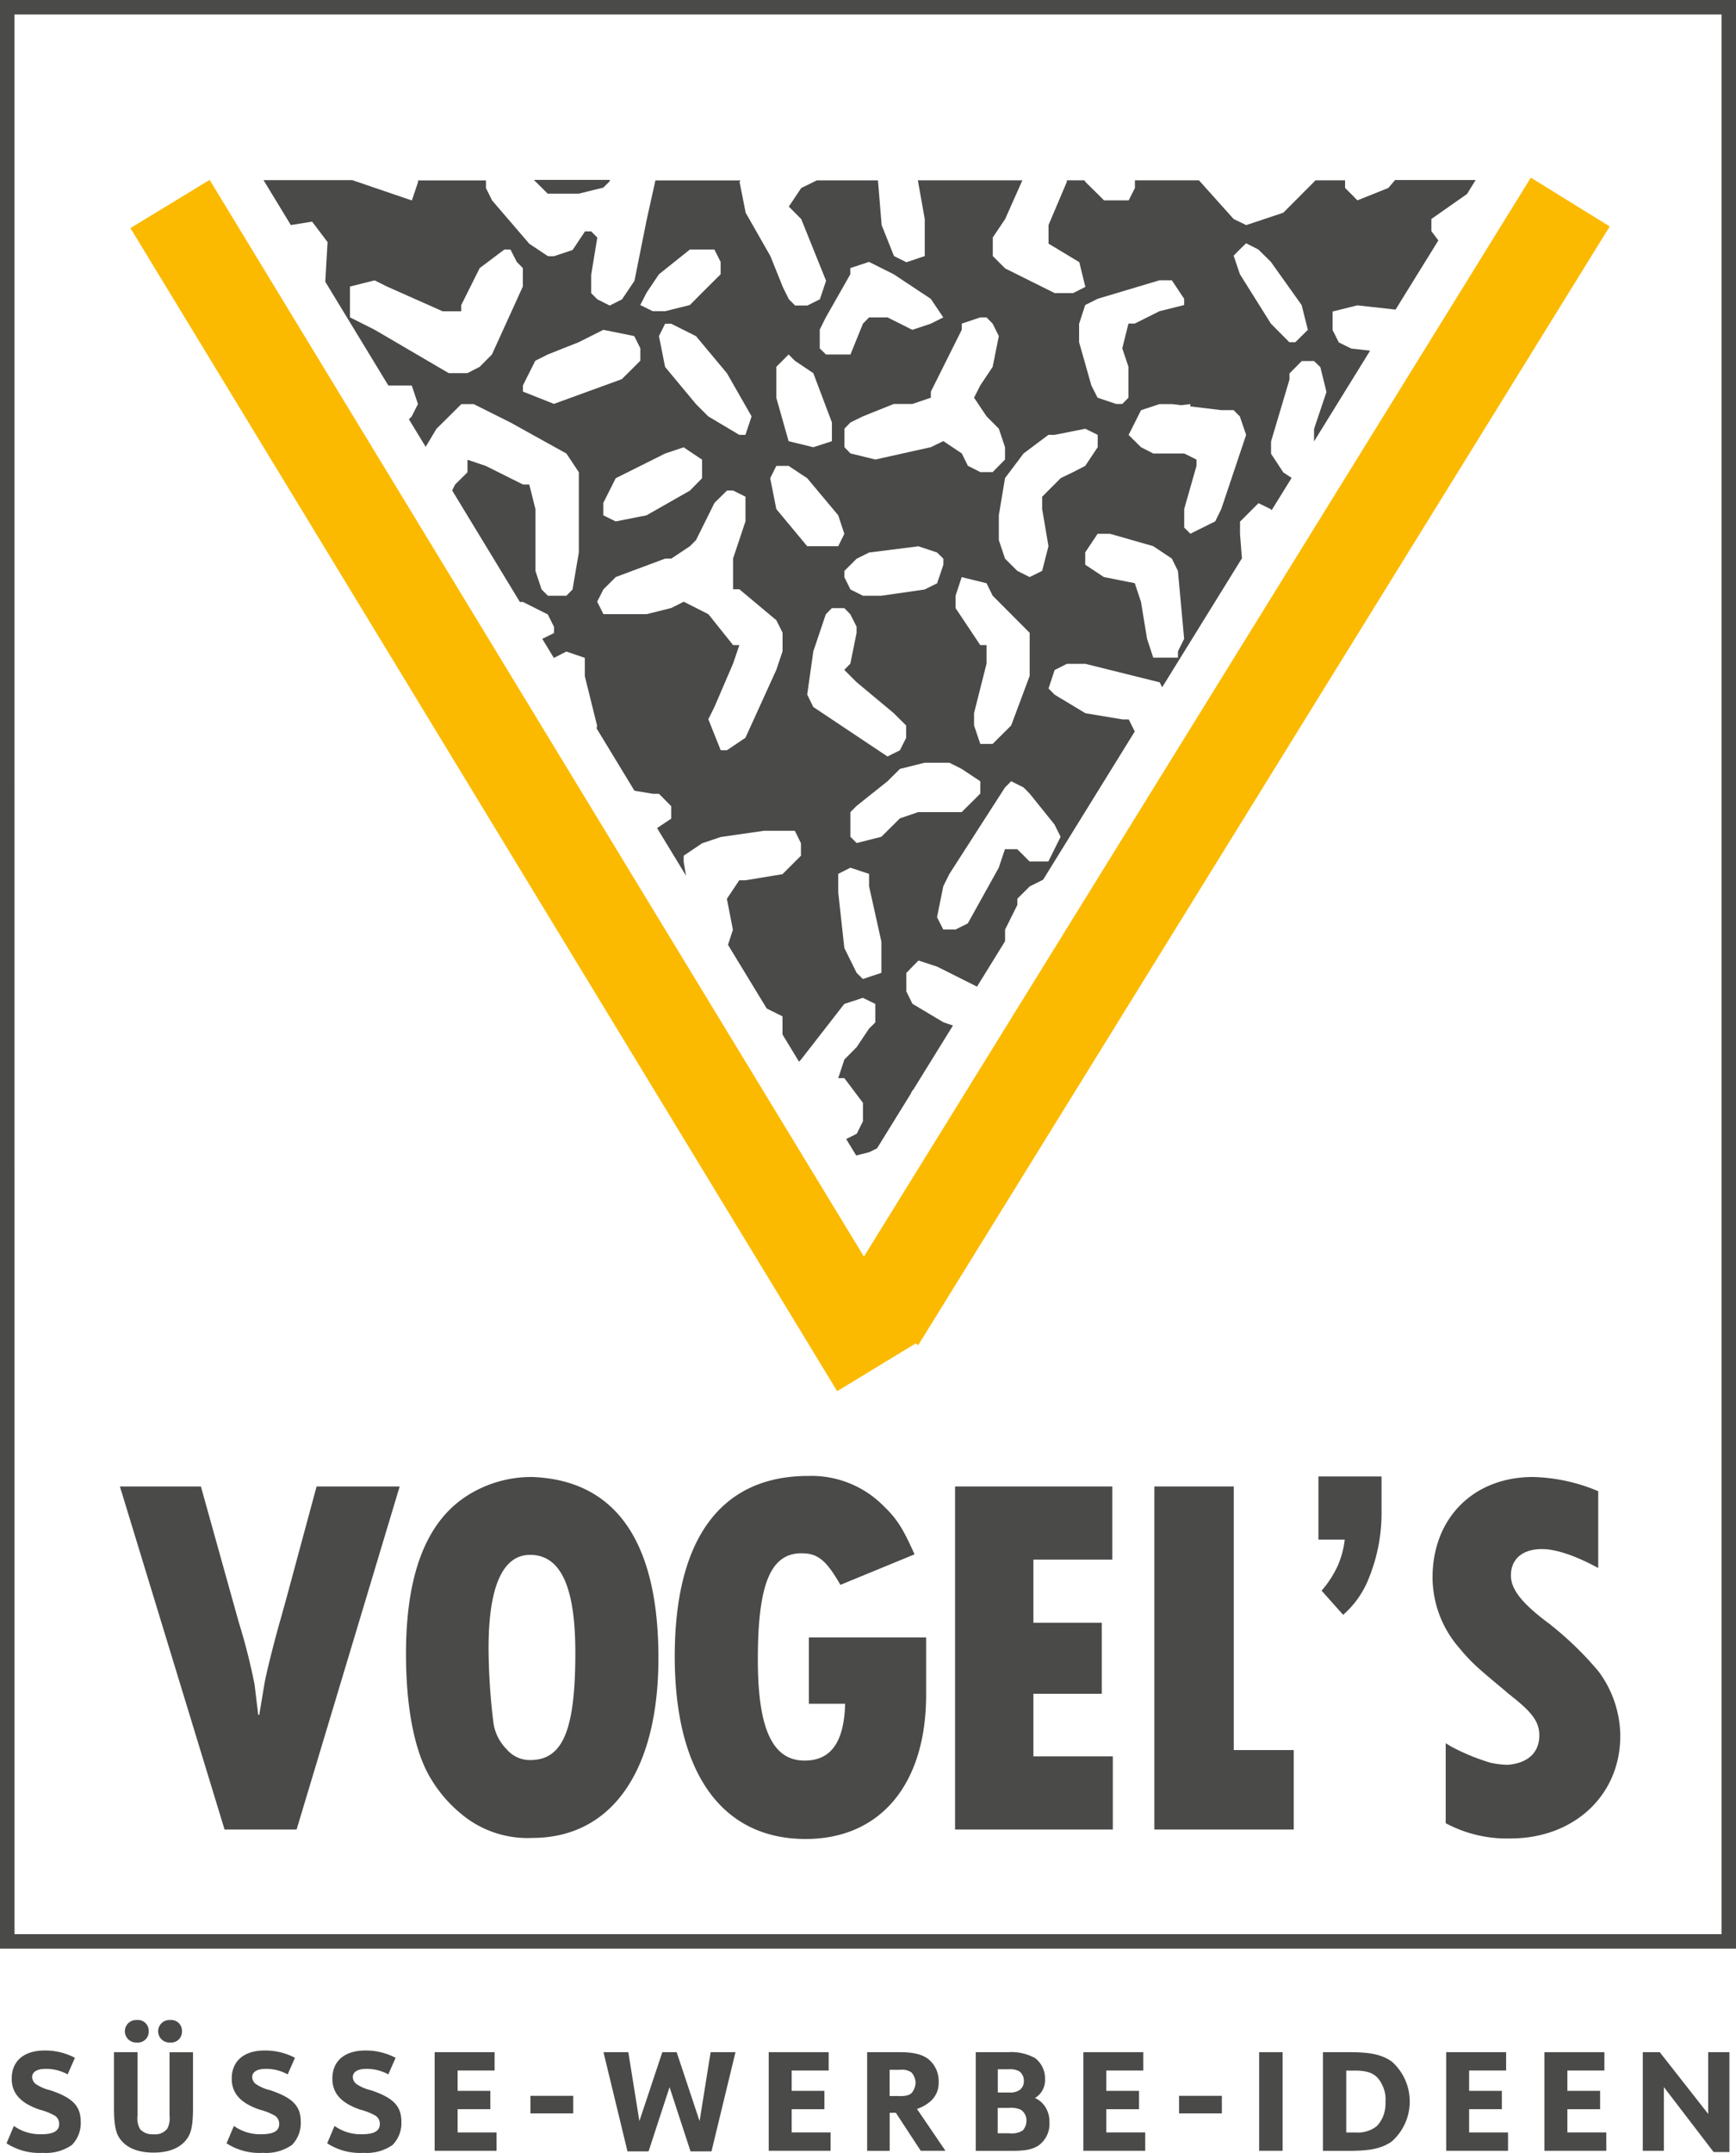 <?xml version="1.0" encoding="UTF-8"?>
<svg xmlns="http://www.w3.org/2000/svg" id="Ebene_1" data-name="Ebene 1" viewBox="0 0 264.08 327.33">
  <title>Logo_URW_Form</title>
  <polygon points="244.87 34.43 232.87 27.01 131.42 191.06 31.89 27.35 19.84 34.68 127.35 211.52 139.28 204.27 139.68 204.52 244.87 34.43" style="fill:#fbba00"></polygon>
  <path d="M265.2,297.656H1.118V1.376H265.2v296.28Zm-261.88-2.2H263V3.576H3.318Z" transform="translate(-1.118 -1.376)" style="fill:#4a4a49"></path>
  <polygon points="81.21 27.35 83.32 29.45 88.03 29.45 91.78 28.52 92.71 27.6 92.8 27.35 81.21 27.35" style="fill:#4a4a49"></polygon>
  <path d="M50.6,44.216l9.59,15.77h3.56l.95,2.82-.95,1.88-.43.44,2.55,4.19,1.64-2.74,1.9-1.88,1.89-1.88h1.87l1.86.93,3.76,1.88,8.49,4.71,1.89,2.84v12.2l-.96,5.63-.93.95h-2.82l-.95-.95-.94-2.82v-9.4l-.94-3.74h-.95l-5.65-2.82-2.8-.95v1.91l-1.88,1.86-.45.9L80.2,92.9h.47l3.78,1.9.94,1.88v.95l-1.78.88,1.78,2.93v-.04l1.88-.96,2.81.96v2.79l1.87,7.53-.08.4,5.76,9.48,2.8.47h.93l1.86,1.88v1.9l-2.15,1.43,4.4,7.23-.35-2.1v-.93l2.81-1.89,2.82-.95,6.6-.95h4.68l.93,1.9v1.89l-2.81,2.81-5.65.93h-.93l-1.88,2.82.92,4.7-.75,2.29,5.89,9.68.51.26,1.89.93v2.76l2.51,4.13.3-.3,6.59-8.47,2.83-.93,1.89.93v2.81l-.95.94-1.89,2.82-1.87,1.89-.93,2.82h.93l2.83,3.76v2.81l-.95,1.89-1.6.8,1.52,2.5,1.96-.49,1.21-.59,5.09-8.23.29-.59.09-.03,6.08-9.83-1.45-.49-4.71-2.81-.93-1.88v-2.81l.93-.96.92-.93,2.84.93,6.06,3.04,4.27-6.91v-1.76l1.87-3.76v-.94l1.88-1.87,1.9-.95.14-.07,13.94-22.54-.92-1.83h-.94l-5.65-.94-4.68-2.82-.93-.94.93-2.81,1.86-.94h2.82l11.3,2.81.38.75,12.13-19.61-.29-3.69v-1.88l2.81-2.81,1.91.93.06.19,3.07-4.96-1.26-.83-1.87-2.84V68.5l2.8-9.41v-.93l1.87-1.89h1.87l.96.93.93,3.77-1.89,5.63v1.89h0l8.53-13.8-2.88-.32-1.88-.93-.95-1.88v-2.82l3.76-.94,5.82.65,6.51-10.52-1.06-1.4v-1.86l5.42-3.8,1.31-2.12h-12.25l-1.04,1.21-4.7,1.88-.93-.95-.94-.93v-1.17h-4.49l-4.91,4.93-5.64,1.88-1.91-.92-5.28-5.89h-9.74v1.17l-.95,1.88h-3.75l-.95-.95-1.89-1.86-.12-.24h-2.7v.24l-2.78,6.56v2.83l4.68,2.82.92,3.76-1.86.94h-2.81l-7.53-3.75-1.88-1.88v-2.83l1.88-2.8,2.62-5.89h-15.9l1.05,5.89v5.63l-2.79.94-1.89-.94-1.88-4.71-.56-6.8h-9.3L123,29.966l-1.89,2.82,1.89,1.9,3.78,9.38-.94,2.81-1.89.95h-1.88l-.95-.95-.92-1.86-1.89-4.7-3.76-6.59-.93-4.68.12-.24h-12.92l-1.31,5.89-1.88,9.38-1.89,2.81-1.87.95-1.89-.95-.93-.93v-2.81l.93-5.65-.93-.94h-.94l-1.89,2.83-2.81.94h-.94l-2.83-1.88-5.66-6.59-.94-1.88v-1.17H64.718v.24l-.95,2.81-9.06-3.09h-13.5l4.15,6.83,3.24-.52,2.35,3.11Zm69.56,56.19-.95,2.82-4.7,10.33-2.81,1.89h-.95l-1.88-4.71.93-1.88,2.83-6.58.96-2.82h-.96l-3.75-4.69-3.75-1.9-1.89.95-3.75.94h-6.58l-.95-1.9.95-1.87,1.89-1.88,7.51-2.8h.93l2.84-1.89.92-.93,2.81-5.66,1.9-1.87h.92l1.89.94v3.74l-1.89,5.66v4.68h.96l5.62,4.7.95,1.9v2.83Zm-27.27-20.68v-1.88l1.89-3.76,7.51-3.75,2.82-.95,2.81,1.88v2.82l-1.86,1.89-6.59,3.75-4.69.93Zm31.02,27.26.93-6.58,1.9-5.63.92-.94h1.89l.92.94.95,1.88v.95l-.95,4.68-.92.94,1.87,1.87,5.65,4.71,1.89,1.88v1.88l-.95,1.89-1.89.94-5.65-3.77-5.64-3.76Zm5.65-17.86v-.94l1.87-1.86,1.89-.94,7.51-.95,2.84.95.95.94v.93l-.95,2.81-1.9.94-6.57.95h-2.81l-1.9-.95Zm5.63,60.17-2.81.93-.95-.93-1.87-3.78-.93-8.45v-2.82l1.85-.94,2.84.94v1.88l1.88,8.45v4.72Zm5.63-24.45-2.81.96-2.82,2.8-3.76.95-.95-.95v-3.76l.95-.94,4.7-3.75.95-.94.94-.93,3.74-.94h3.78l1.87.94,2.83,1.88v1.87l-2.83,2.82h-6.59Zm9.42-25.38-3.76-5.63v-1.88l.93-2.83,3.78.93.93,1.89,5.63,5.65v6.55l-2.81,7.53-2.82,2.81h-1.88l-.95-2.81V109.8l1.9-7.52v-2.82h-.95Zm11.28,27.26.94,1.88-.94,1.89-.93,1.87h-2.85l-.92-.93-.96-.94h-1.87l-.94,2.81-4.71,8.47-1.86.93h-1.87l-.95-1.87.95-4.7.93-1.88L154,121.1l.94-.94,1.88.94.92.93Zm18.79-26.32v.96h-3.76l-.94-2.85-.93-5.65-.94-2.82-4.7-.93-2.84-1.88v-1.87l1.89-2.83h1.88l6.57,1.88,2.84,1.89.92,1.86.95,10.34Zm9.4-61.1.96-.94,1.86.94,1.91,1.88,4.68,6.57.95,3.77-1.9,1.88h-.92l-2.8-2.82-4.72-7.52-.95-2.82Zm-2.81,24.43h1.87l.95.95.96,2.81-3.78,11.27-.92,1.88-3.78,1.88-.94-.93v-2.83l1.87-6.56v-.95l-1.87-.93h-4.71l-1.86-.95-1.89-1.87.95-1.88.94-1.88,2.82-.93h1.89l1.4.17,1.41-.17-.04.35Zm-21.62-13.15.92-2.83,1.89-.95,9.4-2.81h1.89l1.87,2.81v.95l-3.76.94-3.76,1.88h-.95l-.94,3.76.94,2.82v4.69l-.94.95h-.94l-2.82-.95-.95-1.87-1.86-6.57v-2.82Zm-8.46,19.74,3.78-2.83h.93l4.68-.93,1.89.93v1.87l-1.89,2.84-1.86.96-1.88.91-2.82,2.83v1.86l.96,5.65-.96,3.76-1.9.94-1.88-.94L154,86.316l-.94-2.82v-3.78l.94-5.64Zm-9.41-19.74,2.83-.95h.95l.93.95.94,1.89-.94,4.68-1.88,2.82-.95,1.87,1.9,2.83,1.87,1.88.94,2.81v1.88l-1.88,1.91h-1.88l-1.89-.96-.93-1.88-2.8-1.87-1.9.92-8.44,1.88-3.79-.93-.92-.95v-2.81l.92-.95,1.9-.93,4.69-1.88h2.83l2.81-.95v-.92l4.7-9.41v-.93Zm-21.61.94.94-1.89,3.73-6.56v-.94l2.84-.94,3.76,1.88,5.64,3.74,1.9,2.82-1.9.95-2.81.94-3.77-1.89h-2.81l-.93.95-1.9,4.69h-3.73l-.94-.93v-2.82Zm-6.59,5.63,1.87-1.88.95.95,2.81,1.89,2.83,7.5v2.84l-2.83.92-3.76-.92-1.87-6.6Zm0,15.06h1.87l2.83,1.87,4.72,5.64.93,2.82-.93,1.88h-4.72l-4.7-5.65-.93-4.69Zm-3.76-7.53-.94,2.81h-.93l-4.72-2.81-1.88-1.88-4.69-5.64-.93-4.68.93-1.89h.93l3.77,1.89,4.71,5.64Zm-15.98-18.8,1.89-2.81,4.7-3.76h3.73l.95,1.88v1.88l-2.82,2.81-1.86,1.87-3.77.94h-1.87l-1.9-.94Zm-16.92,10.34,1.89-.95,4.71-1.87,3.75-1.88,4.7.95.93,1.86v1.88l-.93.93-1.89,1.88-10.33,3.76-4.71-1.87v-.95Zm-28.2-9.42v-1.86l3.76-.94,1.88.94,8.46,3.76h2.83v-.94l2.81-5.63,3.75-2.82h.93l.96,1.88.92.94v2.81l-4.7,10.33-1.87,1.88-1.87.96h-2.82l-11.28-6.6-3.76-1.89v-2.82Z" transform="translate(-1.118 -1.376)" style="fill:#4a4a49"></path>
  <path d="M31.678,227.386l5.76,20.64a92.653,92.653,0,0,1,2.4,9.44l.56,4.64h.16l.8-4.8c.24-1.36,1.28-5.68,2.56-10.16l.4-1.44.4-1.44,4.56-16.88h12.64l-15.68,52.16H35.278l-15.92-52.16Z" transform="translate(-1.118 -1.376)" style="fill:#4a4a49"></path>
  <path d="M101.278,253.466c0,17.2-7.12,27.36-19.2,27.36a15.693,15.693,0,0,1-10.64-3.52,20.755,20.755,0,0,1-5.12-6.08c-2.24-4.08-3.44-10.48-3.44-18.4,0-12,3.04-19.92,9.12-23.92a18.174,18.174,0,0,1,9.84-2.96h.24C94.8,226.426,101.278,235.786,101.278,253.466Zm-25.84-1.52a95.3,95.3,0,0,0,.72,11.2,7.048,7.048,0,0,0,2,4.16,4.636,4.636,0,0,0,3.6,1.68c4.96,0,6.88-4.48,6.88-16.32,0-9.36-1.92-14.88-6.88-14.88C77.358,237.786,75.438,243.146,75.438,251.946Z" transform="translate(-1.118 -1.376)" style="fill:#4a4a49"></path>
  <path d="M142,259.066c0,13.6-6.96,21.92-18.32,21.92-12.72,0-19.92-10-19.92-27.76,0-17.92,7.04-27.44,20.32-27.44a15.432,15.432,0,0,1,11.44,4.56c2.08,2,2.96,3.44,4.72,7.36l-11.28,4.64c-2.16-3.76-3.44-4.8-5.92-4.8-4.72,0-6.64,4.72-6.64,16.16,0,10.56,2.24,15.36,7.12,15.36,4,0,6-2.8,6.16-8.64h-5.52v-10.08H142v8.72Z" transform="translate(-1.118 -1.376)" style="fill:#4a4a49"></path>
  <path d="M170.318,227.386v11.12h-12v9.6h10.4v10.8h-10.4v9.52H170.4v11.12h-24v-52.16Z" transform="translate(-1.118 -1.376)" style="fill:#4a4a49"></path>
  <path d="M188.8,227.386v40.08h9.12v12.08h-21.2v-52.16Z" transform="translate(-1.118 -1.376)" style="fill:#4a4a49"></path>
  <path d="M211.278,225.866v5.12a26.371,26.371,0,0,1-1.92,10.32,14.329,14.329,0,0,1-3.92,5.6l-3.28-3.68a15.7,15.7,0,0,0,2.48-3.84,13.771,13.771,0,0,0,1.04-3.92h-4v-9.6Z" transform="translate(-1.118 -1.376)" style="fill:#4a4a49"></path>
  <path d="M221.038,266.426a7.379,7.379,0,0,1,.64.4,31.782,31.782,0,0,0,6.16,2.56,12.545,12.545,0,0,0,2.64.32c3.04-.24,4.8-1.84,4.8-4.48,0-2-1.04-3.44-4.08-5.84-.56-.48-.64-.48-.96-.8-4.72-3.92-5.36-4.48-7.6-7.2a16.379,16.379,0,0,1-3.6-10.16c0-9.04,6.24-15.28,15.28-15.28a26.982,26.982,0,0,1,9.92,2.16v11.68c-3.36-1.84-6.4-2.88-8.56-2.88-2.96,0-4.72,1.52-4.72,4,0,2.08,1.6,4.16,5.52,7.12a7.748,7.748,0,0,1,.72.56,49.409,49.409,0,0,1,7.12,6.96,16.651,16.651,0,0,1,3.28,9.76c0,9.04-7.04,15.6-16.72,15.6a19.716,19.716,0,0,1-9.84-2.32v-12.16Z" transform="translate(-1.118 -1.376)" style="fill:#4a4a49"></path>
  <path d="M3.228,324.616a6.855,6.855,0,0,0,4.18,1.26c1.85,0,2.71-.5,2.71-1.57a1.483,1.483,0,0,0-.61-1.22,9.252,9.252,0,0,0-2.41-.96c-2.88-1.01-4.2-2.48-4.2-4.7,0-2.69,1.87-4.28,5-4.28a9.7,9.7,0,0,1,4.62,1.11l-1.11,2.52a6.819,6.819,0,0,0-3.34-.84c-1.3,0-2.06.46-2.06,1.26a1.386,1.386,0,0,0,.59,1.07,6.479,6.479,0,0,0,2.16.92c3.42,1.15,4.64,2.41,4.64,4.81a4.751,4.751,0,0,1-1.34,3.51,6.876,6.876,0,0,1-4.43,1.2,9.164,9.164,0,0,1-5.52-1.45Z" transform="translate(-1.118 -1.376)" style="fill:#4a4a49"></path>
  <path d="M22.038,313.4v9.64a3.321,3.321,0,0,0,.4,2.08,2.521,2.521,0,0,0,2.04.76,2.3,2.3,0,0,0,2.12-.9,3.624,3.624,0,0,0,.31-1.93v-9.64h3.57v8.4c0,2.69-.25,3.91-1.01,4.89-1.01,1.3-2.71,1.97-5,1.97-2.48,0-4.28-.8-5.23-2.29-.57-.92-.78-2.16-.78-4.58v-8.4Zm1.7-3.19a1.643,1.643,0,0,1-1.81,1.72,1.713,1.713,0,1,1,0-3.42A1.643,1.643,0,0,1,23.738,310.206Zm5.06,0a1.643,1.643,0,0,1-1.81,1.72,1.713,1.713,0,1,1,0-3.42A1.643,1.643,0,0,1,28.8,310.206Z" transform="translate(-1.118 -1.376)" style="fill:#4a4a49"></path>
  <path d="M36.7,324.616a6.855,6.855,0,0,0,4.18,1.26c1.85,0,2.71-.5,2.71-1.57a1.483,1.483,0,0,0-.61-1.22,9.252,9.252,0,0,0-2.41-.96c-2.88-1.01-4.2-2.48-4.2-4.7,0-2.69,1.87-4.28,5-4.28a9.7,9.7,0,0,1,4.62,1.11l-1.11,2.52a6.819,6.819,0,0,0-3.34-.84c-1.3,0-2.06.46-2.06,1.26a1.386,1.386,0,0,0,.59,1.07,6.479,6.479,0,0,0,2.16.92c3.42,1.15,4.64,2.41,4.64,4.81a4.751,4.751,0,0,1-1.34,3.51,6.876,6.876,0,0,1-4.43,1.2,9.164,9.164,0,0,1-5.52-1.45Z" transform="translate(-1.118 -1.376)" style="fill:#4a4a49"></path>
  <path d="M52.008,324.616a6.855,6.855,0,0,0,4.18,1.26c1.85,0,2.71-.5,2.71-1.57a1.483,1.483,0,0,0-.61-1.22,9.252,9.252,0,0,0-2.41-.96c-2.88-1.01-4.2-2.48-4.2-4.7,0-2.69,1.87-4.28,5-4.28a9.7,9.7,0,0,1,4.62,1.11l-1.11,2.52a6.819,6.819,0,0,0-3.34-.84c-1.3,0-2.06.46-2.06,1.26a1.386,1.386,0,0,0,.59,1.07,6.479,6.479,0,0,0,2.16.92c3.42,1.15,4.64,2.41,4.64,4.81a4.751,4.751,0,0,1-1.34,3.51,6.876,6.876,0,0,1-4.43,1.2,9.164,9.164,0,0,1-5.52-1.45Z" transform="translate(-1.118 -1.376)" style="fill:#4a4a49"></path>
  <path d="M67.248,313.4h9.11v2.79h-5.63v3.09h4.98v2.79h-4.98v3.53h5.92v2.79h-9.41V313.4Z" transform="translate(-1.118 -1.376)" style="fill:#4a4a49"></path>
  <path d="M81.808,320.036h6.51v2.67h-6.51Z" transform="translate(-1.118 -1.376)" style="fill:#4a4a49"></path>
  <path d="M92.918,313.4H96.7l1.68,10.48,3.49-10.48h2.18l3.49,10.48,1.68-10.48H113l-3.65,15.08h-3.19l-3.19-9.76-3.19,9.76h-3.21Z" transform="translate(-1.118 -1.376)" style="fill:#4a4a49"></path>
  <path d="M118.068,313.4h9.11v2.79h-5.63v3.09h4.98v2.79h-4.98v3.53h5.92v2.79h-9.41V313.4Z" transform="translate(-1.118 -1.376)" style="fill:#4a4a49"></path>
  <path d="M136.448,328.4h-3.42v-15h4.91c2.12,0,3.42.32,4.37,1.03a4.291,4.291,0,0,1,1.6,3.53,3.7,3.7,0,0,1-1.28,2.94,6.12,6.12,0,0,1-2.02,1.13l4.33,6.36h-3.76l-3.78-5.77h-.94v5.78Zm1.51-8.32c1.03,0,1.55-.15,1.89-.53a2.677,2.677,0,0,0,.55-1.47,2.488,2.488,0,0,0-.63-1.6,2.517,2.517,0,0,0-1.72-.4h-1.6v3.99h1.51Z" transform="translate(-1.118 -1.376)" style="fill:#4a4a49"></path>
  <path d="M149.548,313.4h4.91a7.507,7.507,0,0,1,4.12.9,3.9,3.9,0,0,1,1.51,3.21,3.151,3.151,0,0,1-1.53,2.86,3.425,3.425,0,0,1,1.32,1.01,4.073,4.073,0,0,1,.88,2.69,4.022,4.022,0,0,1-1.62,3.49c-.9.61-1.97.84-4.01.84h-5.58v-15Zm4.96,6.12a2.561,2.561,0,0,0,1.79-.42,1.682,1.682,0,0,0,.57-1.32,1.768,1.768,0,0,0-.69-1.47,2.957,2.957,0,0,0-1.66-.31H152.9v3.53h1.61Zm.1,6.21a3.225,3.225,0,0,0,2.08-.42,2.147,2.147,0,0,0,.57-1.47,1.915,1.915,0,0,0-.84-1.68,3.687,3.687,0,0,0-1.89-.29h-1.64v3.86Z" transform="translate(-1.118 -1.376)" style="fill:#4a4a49"></path>
  <path d="M165.928,313.4h9.11v2.79h-5.63v3.09h4.98v2.79h-4.98v3.53h5.92v2.79h-9.41V313.4Z" transform="translate(-1.118 -1.376)" style="fill:#4a4a49"></path>
  <path d="M180.478,320.036h6.51v2.67h-6.51Z" transform="translate(-1.118 -1.376)" style="fill:#4a4a49"></path>
  <path d="M192.658,313.4h3.57v14.99h-3.57Z" transform="translate(-1.118 -1.376)" style="fill:#4a4a49"></path>
  <path d="M202.368,313.4h4.05c3.21,0,4.91.38,6.4,1.41a8.118,8.118,0,0,1,0,12.18c-1.49,1.03-3.19,1.41-6.4,1.41h-4.05Zm4.87,12.2a4.665,4.665,0,0,0,3.3-.94,4.859,4.859,0,0,0,1.09-1.81,5.637,5.637,0,0,0,.25-1.95,4.8,4.8,0,0,0-.53-2.58c-.76-1.55-1.85-2.12-4.12-2.12h-1.32v9.41h1.33Z" transform="translate(-1.118 -1.376)" style="fill:#4a4a49"></path>
  <path d="M221.118,313.4h9.11v2.79H224.6v3.09h4.98v2.79H224.6v3.53h5.92v2.79h-9.41V313.4Z" transform="translate(-1.118 -1.376)" style="fill:#4a4a49"></path>
  <path d="M236.068,313.4h9.11v2.79h-5.63v3.09h4.98v2.79h-4.98v3.53h5.92v2.79h-9.41V313.4Z" transform="translate(-1.118 -1.376)" style="fill:#4a4a49"></path>
  <path d="M251.018,313.4h2.58l7.37,9.39V313.4h3.23v15.18h-2.41l-7.56-9.87v9.68h-3.21Z" transform="translate(-1.118 -1.376)" style="fill:#4a4a49"></path>
</svg>
